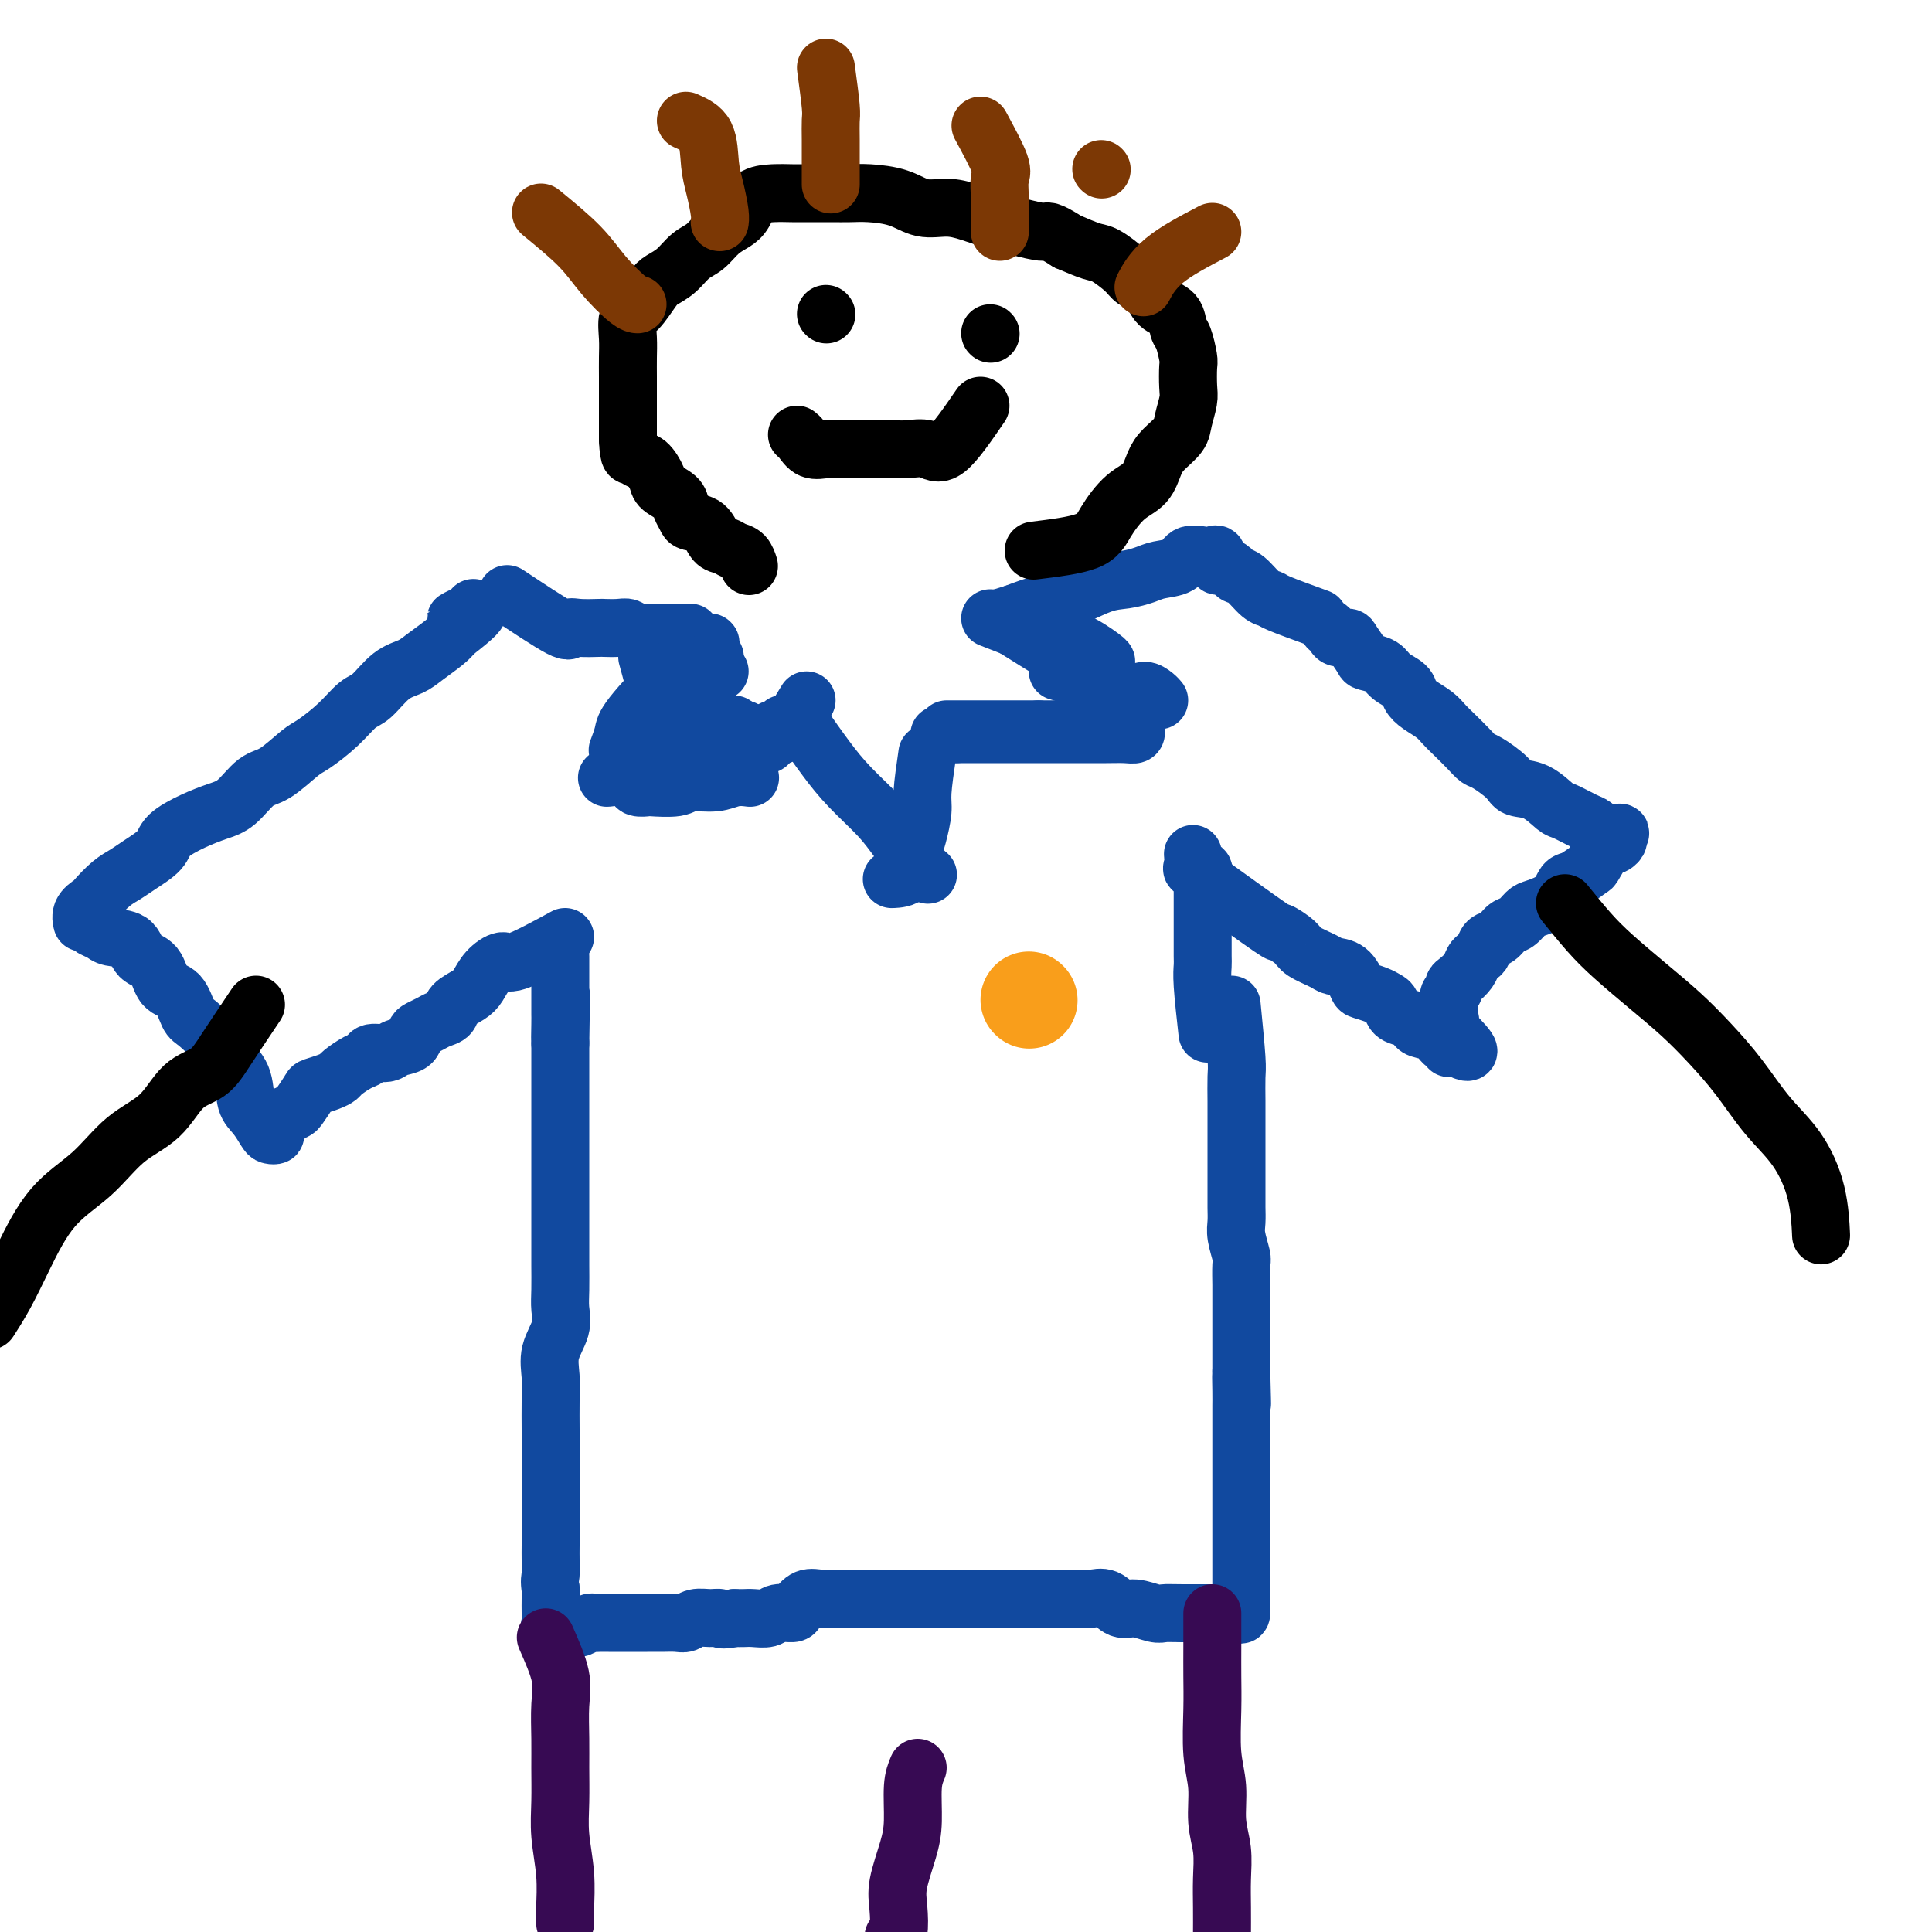 <svg viewBox='0 0 400 400' version='1.1' xmlns='http://www.w3.org/2000/svg' xmlns:xlink='http://www.w3.org/1999/xlink'><g fill='none' stroke='#11499F' stroke-width='12' stroke-linecap='round' stroke-linejoin='round'><path d='M255,208c0.423,4.322 0.845,8.644 1,11c0.155,2.356 0.041,2.746 0,4c-0.041,1.254 -0.011,3.374 0,5c0.011,1.626 0.003,2.760 0,4c-0.003,1.240 -0.001,2.586 0,4c0.001,1.414 0.001,2.896 0,4c-0.001,1.104 -0.001,1.830 0,3c0.001,1.170 0.004,2.783 0,4c-0.004,1.217 -0.015,2.039 0,3c0.015,0.961 0.057,2.061 0,3c-0.057,0.939 -0.211,1.716 0,3c0.211,1.284 0.789,3.076 1,4c0.211,0.924 0.057,0.981 0,2c-0.057,1.019 -0.015,3.001 0,4c0.015,0.999 0.004,1.017 0,2c-0.004,0.983 -0.001,2.932 0,4c0.001,1.068 0.000,1.255 0,2c-0.000,0.745 -0.000,2.049 0,3c0.000,0.951 0.000,1.550 0,2c-0.000,0.450 -0.000,0.749 0,1c0.000,0.251 0.000,0.452 0,1c-0.000,0.548 -0.000,1.442 0,2c0.000,0.558 0.000,0.779 0,1'/><path d='M257,284c0.309,12.132 0.083,4.462 0,2c-0.083,-2.462 -0.022,0.285 0,2c0.022,1.715 0.006,2.398 0,3c-0.006,0.602 -0.002,1.124 0,2c0.002,0.876 0.000,2.106 0,3c-0.000,0.894 -0.000,1.450 0,2c0.000,0.550 0.000,1.093 0,2c-0.000,0.907 -0.000,2.178 0,3c0.000,0.822 0.000,1.196 0,2c-0.000,0.804 -0.000,2.037 0,3c0.000,0.963 0.000,1.657 0,2c-0.000,0.343 -0.000,0.337 0,1c0.000,0.663 0.000,1.995 0,3c-0.000,1.005 -0.000,1.683 0,2c0.000,0.317 0.000,0.273 0,1c-0.000,0.727 -0.000,2.225 0,3c0.000,0.775 0.000,0.827 0,1c-0.000,0.173 -0.000,0.466 0,1c0.000,0.534 0.000,1.310 0,2c-0.000,0.690 -0.000,1.296 0,2c0.000,0.704 0.000,1.506 0,2c-0.000,0.494 -0.001,0.678 0,1c0.001,0.322 0.005,0.780 0,1c-0.005,0.220 -0.018,0.203 0,1c0.018,0.797 0.067,2.410 0,3c-0.067,0.590 -0.250,0.158 -1,0c-0.750,-0.158 -2.067,-0.042 -3,0c-0.933,0.042 -1.482,0.011 -2,0c-0.518,-0.011 -1.005,-0.003 -2,0c-0.995,0.003 -2.497,0.002 -4,0'/><path d='M245,334c-2.696,-0.019 -3.435,-0.065 -4,0c-0.565,0.065 -0.955,0.242 -2,0c-1.045,-0.242 -2.744,-0.902 -4,-1c-1.256,-0.098 -2.068,0.366 -3,0c-0.932,-0.366 -1.982,-1.562 -3,-2c-1.018,-0.438 -2.003,-0.117 -3,0c-0.997,0.117 -2.005,0.031 -3,0c-0.995,-0.031 -1.979,-0.008 -3,0c-1.021,0.008 -2.081,0.002 -3,0c-0.919,-0.002 -1.697,-0.001 -3,0c-1.303,0.001 -3.133,0.000 -4,0c-0.867,-0.000 -0.773,-0.000 -2,0c-1.227,0.000 -3.776,0.000 -5,0c-1.224,-0.000 -1.122,-0.000 -2,0c-0.878,0.000 -2.737,0.000 -4,0c-1.263,-0.000 -1.931,-0.000 -3,0c-1.069,0.000 -2.540,0.000 -4,0c-1.460,-0.000 -2.908,-0.000 -4,0c-1.092,0.000 -1.828,0.000 -3,0c-1.172,-0.000 -2.778,-0.002 -4,0c-1.222,0.002 -2.058,0.007 -3,0c-0.942,-0.007 -1.991,-0.026 -3,0c-1.009,0.026 -1.979,0.097 -3,0c-1.021,-0.097 -2.093,-0.362 -3,0c-0.907,0.362 -1.650,1.351 -2,2c-0.350,0.649 -0.306,0.959 -1,1c-0.694,0.041 -2.125,-0.185 -3,0c-0.875,0.185 -1.193,0.782 -2,1c-0.807,0.218 -2.102,0.059 -3,0c-0.898,-0.059 -1.399,-0.017 -2,0c-0.601,0.017 -1.300,0.008 -2,0'/><path d='M152,335c-2.920,0.614 -2.721,0.151 -3,0c-0.279,-0.151 -1.037,0.012 -2,0c-0.963,-0.012 -2.132,-0.199 -3,0c-0.868,0.199 -1.435,0.785 -2,1c-0.565,0.215 -1.129,0.057 -2,0c-0.871,-0.057 -2.051,-0.015 -3,0c-0.949,0.015 -1.669,0.004 -2,0c-0.331,-0.004 -0.273,-0.001 -1,0c-0.727,0.001 -2.240,0.000 -3,0c-0.760,-0.000 -0.767,-0.000 -1,0c-0.233,0.000 -0.692,-0.000 -1,0c-0.308,0.000 -0.464,0.000 -1,0c-0.536,-0.000 -1.452,-0.001 -2,0c-0.548,0.001 -0.728,0.004 -1,0c-0.272,-0.004 -0.636,-0.015 -1,0c-0.364,0.015 -0.727,0.057 -1,0c-0.273,-0.057 -0.455,-0.211 -1,0c-0.545,0.211 -1.454,0.788 -2,1c-0.546,0.212 -0.728,0.057 -1,0c-0.272,-0.057 -0.633,-0.018 -1,0c-0.367,0.018 -0.739,0.014 -1,0c-0.261,-0.014 -0.410,-0.038 -1,0c-0.590,0.038 -1.622,0.137 -2,0c-0.378,-0.137 -0.101,-0.511 0,-1c0.101,-0.489 0.027,-1.093 0,-2c-0.027,-0.907 -0.008,-2.116 0,-3c0.008,-0.884 0.004,-1.442 0,-2'/><path d='M114,329c-0.309,-1.770 -0.083,-2.197 0,-3c0.083,-0.803 0.022,-1.984 0,-3c-0.022,-1.016 -0.006,-1.867 0,-3c0.006,-1.133 0.002,-2.547 0,-4c-0.002,-1.453 -0.000,-2.946 0,-4c0.000,-1.054 -0.000,-1.670 0,-3c0.000,-1.330 0.001,-3.373 0,-5c-0.001,-1.627 -0.002,-2.839 0,-4c0.002,-1.161 0.008,-2.270 0,-4c-0.008,-1.730 -0.030,-4.080 0,-6c0.030,-1.920 0.113,-3.411 0,-5c-0.113,-1.589 -0.423,-3.276 0,-5c0.423,-1.724 1.577,-3.486 2,-5c0.423,-1.514 0.113,-2.780 0,-4c-0.113,-1.220 -0.030,-2.392 0,-4c0.030,-1.608 0.008,-3.650 0,-5c-0.008,-1.350 -0.002,-2.007 0,-3c0.002,-0.993 0.001,-2.323 0,-4c-0.001,-1.677 -0.000,-3.703 0,-5c0.000,-1.297 0.000,-1.866 0,-3c-0.000,-1.134 -0.000,-2.835 0,-4c0.000,-1.165 0.000,-1.796 0,-3c-0.000,-1.204 -0.000,-2.983 0,-4c0.000,-1.017 0.000,-1.272 0,-2c-0.000,-0.728 -0.000,-1.928 0,-3c0.000,-1.072 0.000,-2.017 0,-3c-0.000,-0.983 -0.000,-2.004 0,-3c0.000,-0.996 0.000,-1.968 0,-3c-0.000,-1.032 -0.000,-2.124 0,-3c0.000,-0.876 0.000,-1.536 0,-2c-0.000,-0.464 -0.000,-0.732 0,-1'/><path d='M116,216c0.309,-18.120 0.083,-6.921 0,-3c-0.083,3.921 -0.022,0.564 0,-1c0.022,-1.564 0.006,-1.334 0,-2c-0.006,-0.666 -0.002,-2.227 0,-3c0.002,-0.773 0.000,-0.756 0,-1c-0.000,-0.244 -0.000,-0.748 0,-1c0.000,-0.252 0.000,-0.253 0,-1c-0.000,-0.747 -0.000,-2.239 0,-3c0.000,-0.761 0.000,-0.792 0,-1c-0.000,-0.208 -0.000,-0.595 0,-1c0.000,-0.405 0.000,-0.830 0,-1c-0.000,-0.170 -0.000,-0.085 0,0'/><path d='M250,214c-0.423,-3.813 -0.845,-7.627 -1,-10c-0.155,-2.373 -0.041,-3.306 0,-4c0.041,-0.694 0.011,-1.149 0,-2c-0.011,-0.851 -0.003,-2.097 0,-3c0.003,-0.903 0.001,-1.463 0,-2c-0.001,-0.537 -0.000,-1.051 0,-2c0.000,-0.949 0.000,-2.334 0,-3c-0.000,-0.666 -0.001,-0.612 0,-1c0.001,-0.388 0.002,-1.218 0,-2c-0.002,-0.782 -0.008,-1.515 0,-2c0.008,-0.485 0.030,-0.720 0,-1c-0.030,-0.280 -0.113,-0.604 0,-1c0.113,-0.396 0.423,-0.863 0,-1c-0.423,-0.137 -1.577,0.056 -2,0c-0.423,-0.056 -0.114,-0.361 0,-1c0.114,-0.639 0.033,-1.611 0,-2c-0.033,-0.389 -0.016,-0.194 0,0'/><path d='M249,182c5.773,4.161 11.547,8.323 14,10c2.453,1.677 1.587,0.870 2,1c0.413,0.130 2.106,1.199 3,2c0.894,0.801 0.989,1.335 2,2c1.011,0.665 2.937,1.459 4,2c1.063,0.541 1.261,0.827 2,1c0.739,0.173 2.019,0.232 3,1c0.981,0.768 1.664,2.246 2,3c0.336,0.754 0.326,0.783 1,1c0.674,0.217 2.033,0.621 3,1c0.967,0.379 1.541,0.731 2,1c0.459,0.269 0.804,0.454 1,1c0.196,0.546 0.244,1.455 1,2c0.756,0.545 2.219,0.728 3,1c0.781,0.272 0.878,0.632 1,1c0.122,0.368 0.267,0.744 1,1c0.733,0.256 2.053,0.392 3,1c0.947,0.608 1.522,1.689 2,2c0.478,0.311 0.859,-0.147 1,0c0.141,0.147 0.040,0.899 0,1c-0.040,0.101 -0.020,-0.450 0,-1'/><path d='M300,216c7.889,4.615 2.113,-0.847 0,-3c-2.113,-2.153 -0.562,-0.996 0,-1c0.562,-0.004 0.136,-1.167 0,-2c-0.136,-0.833 0.018,-1.336 0,-2c-0.018,-0.664 -0.208,-1.490 0,-2c0.208,-0.510 0.815,-0.704 1,-1c0.185,-0.296 -0.053,-0.696 0,-1c0.053,-0.304 0.396,-0.514 1,-1c0.604,-0.486 1.471,-1.247 2,-2c0.529,-0.753 0.722,-1.496 1,-2c0.278,-0.504 0.641,-0.769 1,-1c0.359,-0.231 0.715,-0.428 1,-1c0.285,-0.572 0.500,-1.519 1,-2c0.500,-0.481 1.287,-0.496 2,-1c0.713,-0.504 1.353,-1.499 2,-2c0.647,-0.501 1.300,-0.509 2,-1c0.700,-0.491 1.446,-1.464 2,-2c0.554,-0.536 0.916,-0.634 2,-1c1.084,-0.366 2.892,-0.999 4,-2c1.108,-1.001 1.518,-2.370 2,-3c0.482,-0.630 1.035,-0.522 2,-1c0.965,-0.478 2.340,-1.543 3,-2c0.660,-0.457 0.605,-0.305 1,-1c0.395,-0.695 1.240,-2.238 2,-3c0.760,-0.762 1.435,-0.744 2,-1c0.565,-0.256 1.018,-0.788 1,-1c-0.018,-0.212 -0.509,-0.106 -1,0'/><path d='M334,174c3.618,-3.218 -0.337,-0.765 -2,0c-1.663,0.765 -1.035,-0.160 -1,-1c0.035,-0.840 -0.524,-1.595 -1,-2c-0.476,-0.405 -0.870,-0.461 -2,-1c-1.130,-0.539 -2.997,-1.561 -4,-2c-1.003,-0.439 -1.144,-0.296 -2,-1c-0.856,-0.704 -2.428,-2.254 -4,-3c-1.572,-0.746 -3.144,-0.688 -4,-1c-0.856,-0.312 -0.995,-0.993 -2,-2c-1.005,-1.007 -2.874,-2.339 -4,-3c-1.126,-0.661 -1.508,-0.652 -2,-1c-0.492,-0.348 -1.094,-1.052 -2,-2c-0.906,-0.948 -2.117,-2.141 -3,-3c-0.883,-0.859 -1.439,-1.385 -2,-2c-0.561,-0.615 -1.127,-1.319 -2,-2c-0.873,-0.681 -2.053,-1.338 -3,-2c-0.947,-0.662 -1.662,-1.330 -2,-2c-0.338,-0.670 -0.299,-1.343 -1,-2c-0.701,-0.657 -2.142,-1.296 -3,-2c-0.858,-0.704 -1.132,-1.471 -2,-2c-0.868,-0.529 -2.330,-0.821 -3,-1c-0.670,-0.179 -0.546,-0.247 -1,-1c-0.454,-0.753 -1.484,-2.191 -2,-3c-0.516,-0.809 -0.517,-0.987 -1,-1c-0.483,-0.013 -1.449,0.141 -2,0c-0.551,-0.141 -0.687,-0.576 -1,-1c-0.313,-0.424 -0.804,-0.835 -1,-1c-0.196,-0.165 -0.098,-0.082 0,0'/><path d='M117,194c-3.964,2.153 -7.928,4.306 -10,5c-2.072,0.694 -2.250,-0.071 -3,0c-0.750,0.071 -2.070,0.978 -3,2c-0.930,1.022 -1.471,2.158 -2,3c-0.529,0.842 -1.048,1.391 -2,2c-0.952,0.609 -2.339,1.277 -3,2c-0.661,0.723 -0.597,1.502 -1,2c-0.403,0.498 -1.272,0.715 -2,1c-0.728,0.285 -1.315,0.639 -2,1c-0.685,0.361 -1.466,0.728 -2,1c-0.534,0.272 -0.819,0.450 -1,1c-0.181,0.550 -0.257,1.471 -1,2c-0.743,0.529 -2.151,0.666 -3,1c-0.849,0.334 -1.138,0.867 -2,1c-0.862,0.133 -2.296,-0.133 -3,0c-0.704,0.133 -0.677,0.665 -1,1c-0.323,0.335 -0.998,0.471 -2,1c-1.002,0.529 -2.333,1.449 -3,2c-0.667,0.551 -0.669,0.733 -1,1c-0.331,0.267 -0.991,0.621 -2,1c-1.009,0.379 -2.367,0.784 -3,1c-0.633,0.216 -0.541,0.243 -1,1c-0.459,0.757 -1.470,2.242 -2,3c-0.530,0.758 -0.580,0.788 -1,1c-0.420,0.212 -1.210,0.606 -2,1'/><path d='M59,231c-4.184,2.441 -1.645,1.045 -1,1c0.645,-0.045 -0.603,1.261 -1,2c-0.397,0.739 0.058,0.913 0,1c-0.058,0.087 -0.629,0.089 -1,0c-0.371,-0.089 -0.540,-0.268 -1,-1c-0.460,-0.732 -1.209,-2.018 -2,-3c-0.791,-0.982 -1.623,-1.661 -2,-3c-0.377,-1.339 -0.300,-3.340 -1,-5c-0.700,-1.660 -2.178,-2.981 -3,-4c-0.822,-1.019 -0.987,-1.737 -2,-3c-1.013,-1.263 -2.875,-3.070 -4,-4c-1.125,-0.930 -1.513,-0.982 -2,-2c-0.487,-1.018 -1.073,-3.001 -2,-4c-0.927,-0.999 -2.195,-1.013 -3,-2c-0.805,-0.987 -1.146,-2.947 -2,-4c-0.854,-1.053 -2.222,-1.199 -3,-2c-0.778,-0.801 -0.965,-2.256 -2,-3c-1.035,-0.744 -2.917,-0.777 -4,-1c-1.083,-0.223 -1.369,-0.637 -2,-1c-0.631,-0.363 -1.609,-0.675 -2,-1c-0.391,-0.325 -0.196,-0.662 0,-1'/><path d='M19,191c-2.433,-1.302 -2.016,-0.057 -2,0c0.016,0.057 -0.368,-1.073 0,-2c0.368,-0.927 1.490,-1.651 2,-2c0.510,-0.349 0.410,-0.323 1,-1c0.590,-0.677 1.871,-2.057 3,-3c1.129,-0.943 2.107,-1.450 3,-2c0.893,-0.550 1.701,-1.145 3,-2c1.299,-0.855 3.088,-1.970 4,-3c0.912,-1.030 0.946,-1.975 2,-3c1.054,-1.025 3.126,-2.131 5,-3c1.874,-0.869 3.549,-1.501 5,-2c1.451,-0.499 2.680,-0.867 4,-2c1.320,-1.133 2.733,-3.033 4,-4c1.267,-0.967 2.387,-1.001 4,-2c1.613,-0.999 3.719,-2.961 5,-4c1.281,-1.039 1.738,-1.153 3,-2c1.262,-0.847 3.328,-2.425 5,-4c1.672,-1.575 2.949,-3.145 4,-4c1.051,-0.855 1.874,-0.995 3,-2c1.126,-1.005 2.553,-2.874 4,-4c1.447,-1.126 2.914,-1.508 4,-2c1.086,-0.492 1.792,-1.094 3,-2c1.208,-0.906 2.916,-2.116 4,-3c1.084,-0.884 1.542,-1.442 2,-2'/><path d='M94,131c9.249,-7.112 2.871,-3.892 1,-3c-1.871,0.892 0.767,-0.544 2,-1c1.233,-0.456 1.063,0.070 1,0c-0.063,-0.070 -0.018,-0.734 0,-1c0.018,-0.266 0.009,-0.133 0,0'/><path d='M105,123c4.451,2.959 8.903,5.917 11,7c2.097,1.083 1.840,0.290 2,0c0.160,-0.290 0.739,-0.079 2,0c1.261,0.079 3.205,0.025 4,0c0.795,-0.025 0.443,-0.021 1,0c0.557,0.021 2.025,0.058 3,0c0.975,-0.058 1.459,-0.212 2,0c0.541,0.212 1.139,0.789 2,1c0.861,0.211 1.986,0.057 3,0c1.014,-0.057 1.918,-0.015 3,0c1.082,0.015 2.342,0.004 3,0c0.658,-0.004 0.716,-0.001 1,0c0.284,0.001 0.796,0.000 1,0c0.204,-0.000 0.102,-0.000 0,0'/><path d='M273,128c-3.195,-1.162 -6.390,-2.325 -8,-3c-1.610,-0.675 -1.635,-0.863 -2,-1c-0.365,-0.137 -1.071,-0.223 -2,-1c-0.929,-0.777 -2.081,-2.245 -3,-3c-0.919,-0.755 -1.605,-0.798 -2,-1c-0.395,-0.202 -0.501,-0.562 -1,-1c-0.499,-0.438 -1.392,-0.954 -2,-1c-0.608,-0.046 -0.929,0.378 -1,0c-0.071,-0.378 0.110,-1.559 0,-2c-0.110,-0.441 -0.512,-0.143 -1,0c-0.488,0.143 -1.063,0.132 -2,0c-0.937,-0.132 -2.234,-0.386 -3,0c-0.766,0.386 -0.999,1.411 -2,2c-1.001,0.589 -2.770,0.743 -4,1c-1.230,0.257 -1.919,0.617 -3,1c-1.081,0.383 -2.552,0.788 -4,1c-1.448,0.212 -2.873,0.232 -5,1c-2.127,0.768 -4.957,2.284 -7,3c-2.043,0.716 -3.298,0.633 -5,1c-1.702,0.367 -3.851,1.183 -6,2'/><path d='M210,127c-6.500,2.000 -3.250,1.000 0,0'/><path d='M205,128c5.608,2.196 11.215,4.392 14,5c2.785,0.608 2.746,-0.373 4,0c1.254,0.373 3.799,2.100 5,3c1.201,0.900 1.057,0.971 1,1c-0.057,0.029 -0.029,0.014 0,0'/><path d='M219,139c5.517,1.713 11.033,3.426 14,4c2.967,0.574 3.383,0.010 4,0c0.617,-0.010 1.435,0.536 2,1c0.565,0.464 0.876,0.847 1,1c0.124,0.153 0.062,0.077 0,0'/><path d='M147,133c0.000,0.000 0.100,0.100 0.1,0.1'/><path d='M146,142c-3.199,2.340 -6.399,4.679 -8,6c-1.601,1.321 -1.604,1.622 -2,2c-0.396,0.378 -1.183,0.833 -2,1c-0.817,0.167 -1.662,0.048 -2,0c-0.338,-0.048 -0.169,-0.024 0,0'/><path d='M167,145c-1.784,2.959 -3.568,5.917 -5,7c-1.432,1.083 -2.514,0.290 -4,0c-1.486,-0.290 -3.378,-0.078 -5,0c-1.622,0.078 -2.975,0.021 -4,0c-1.025,-0.021 -1.721,-0.006 -2,0c-0.279,0.006 -0.139,0.003 0,0'/><path d='M154,151c-2.202,0.482 -4.405,0.964 -6,1c-1.595,0.036 -2.583,-0.375 -4,0c-1.417,0.375 -3.262,1.536 -4,2c-0.738,0.464 -0.369,0.232 0,0'/><path d='M228,144c2.031,2.107 4.063,4.215 5,5c0.937,0.785 0.781,0.249 1,0c0.219,-0.249 0.814,-0.210 1,0c0.186,0.210 -0.036,0.592 0,1c0.036,0.408 0.332,0.841 0,1c-0.332,0.159 -1.290,0.043 -2,0c-0.710,-0.043 -1.172,-0.011 -2,0c-0.828,0.011 -2.023,0.003 -3,0c-0.977,-0.003 -1.736,-0.001 -3,0c-1.264,0.001 -3.033,0.000 -4,0c-0.967,-0.000 -1.134,-0.000 -2,0c-0.866,0.000 -2.433,0.000 -4,0'/><path d='M215,151c-3.325,0.000 -1.638,0.000 -2,0c-0.362,0.000 -2.772,0.000 -4,0c-1.228,0.000 -1.274,-0.000 -2,0c-0.726,0.000 -2.132,0.000 -3,0c-0.868,0.000 -1.200,0.000 -2,0c-0.800,0.000 -2.070,0.000 -3,0c-0.930,0.000 -1.520,-0.000 -2,0c-0.480,0.000 -0.852,0.000 -1,0c-0.148,0.000 -0.074,0.000 0,0'/><path d='M143,133c-0.848,4.534 -1.695,9.068 -2,11c-0.305,1.932 -0.066,1.263 0,2c0.066,0.737 -0.041,2.881 0,4c0.041,1.119 0.229,1.214 0,2c-0.229,0.786 -0.876,2.263 -1,3c-0.124,0.737 0.276,0.734 0,1c-0.276,0.266 -1.228,0.802 -2,1c-0.772,0.198 -1.363,0.056 -1,0c0.363,-0.056 1.682,-0.028 3,0'/><path d='M140,157c-0.227,3.712 0.706,0.991 2,0c1.294,-0.991 2.949,-0.251 4,0c1.051,0.251 1.498,0.012 2,0c0.502,-0.012 1.059,0.203 2,0c0.941,-0.203 2.265,-0.823 3,-1c0.735,-0.177 0.880,0.090 1,0c0.120,-0.090 0.213,-0.536 1,-1c0.787,-0.464 2.266,-0.946 3,-1c0.734,-0.054 0.722,0.322 1,0c0.278,-0.322 0.845,-1.340 1,-2c0.155,-0.660 -0.103,-0.960 0,-1c0.103,-0.040 0.566,0.182 1,0c0.434,-0.182 0.838,-0.766 1,-1c0.162,-0.234 0.081,-0.117 0,0'/><path d='M210,130c6.008,3.771 12.015,7.542 15,9c2.985,1.458 2.946,0.604 3,1c0.054,0.396 0.200,2.042 1,3c0.800,0.958 2.254,1.227 3,2c0.746,0.773 0.784,2.049 1,3c0.216,0.951 0.612,1.575 1,2c0.388,0.425 0.770,0.650 1,1c0.230,0.350 0.309,0.826 0,1c-0.309,0.174 -1.004,0.047 -2,0c-0.996,-0.047 -2.292,-0.012 -4,0c-1.708,0.012 -3.827,0.003 -6,0c-2.173,-0.003 -4.401,-0.001 -6,0c-1.599,0.001 -2.568,0.000 -4,0c-1.432,-0.000 -3.326,-0.000 -5,0c-1.674,0.000 -3.129,0.000 -4,0c-0.871,-0.000 -1.158,-0.000 -2,0c-0.842,0.000 -2.241,0.000 -3,0c-0.759,-0.000 -0.880,-0.000 -1,0'/><path d='M198,152c-6.167,0.167 -3.083,0.083 0,0'/><path d='M148,136c-0.898,2.834 -1.796,5.668 -2,7c-0.204,1.332 0.287,1.161 0,2c-0.287,0.839 -1.352,2.687 -2,4c-0.648,1.313 -0.879,2.092 -2,3c-1.121,0.908 -3.130,1.945 -4,3c-0.870,1.055 -0.599,2.129 -1,3c-0.401,0.871 -1.473,1.540 -2,2c-0.527,0.460 -0.510,0.711 -1,1c-0.490,0.289 -1.487,0.614 -2,1c-0.513,0.386 -0.540,0.831 0,1c0.540,0.169 1.649,0.060 2,0c0.351,-0.060 -0.055,-0.072 1,0c1.055,0.072 3.572,0.230 5,0c1.428,-0.230 1.767,-0.846 3,-1c1.233,-0.154 3.362,0.155 5,0c1.638,-0.155 2.787,-0.772 4,-1c1.213,-0.228 2.489,-0.065 3,0c0.511,0.065 0.255,0.033 0,0'/><path d='M192,156c-0.445,3.056 -0.891,6.111 -1,8c-0.109,1.889 0.117,2.611 0,4c-0.117,1.389 -0.578,3.444 -1,5c-0.422,1.556 -0.804,2.613 -1,4c-0.196,1.387 -0.207,3.104 -1,4c-0.793,0.896 -2.370,0.970 -3,1c-0.630,0.030 -0.315,0.015 0,0'/><path d='M166,150c1.704,2.430 3.408,4.860 5,7c1.592,2.140 3.071,3.989 5,6c1.929,2.011 4.307,4.185 6,6c1.693,1.815 2.701,3.270 4,5c1.299,1.730 2.888,3.735 4,5c1.112,1.265 1.746,1.790 2,2c0.254,0.210 0.127,0.105 0,0'/><path d='M149,139c-1.981,1.186 -3.963,2.371 -5,4c-1.037,1.629 -1.130,3.701 -2,5c-0.870,1.299 -2.517,1.826 -4,3c-1.483,1.174 -2.801,2.994 -4,4c-1.199,1.006 -2.280,1.197 -3,2c-0.720,0.803 -1.078,2.216 -2,3c-0.922,0.784 -2.406,0.938 -3,1c-0.594,0.062 -0.297,0.031 0,0'/><path d='M134,136c0.833,3.029 1.666,6.059 2,8c0.334,1.941 0.170,2.794 0,4c-0.170,1.206 -0.344,2.767 -1,4c-0.656,1.233 -1.792,2.140 -3,3c-1.208,0.860 -2.488,1.674 -3,2c-0.512,0.326 -0.256,0.163 0,0'/><path d='M140,138c-3.607,3.863 -7.214,7.726 -9,10c-1.786,2.274 -1.750,2.958 -2,4c-0.250,1.042 -0.786,2.440 -1,3c-0.214,0.560 -0.107,0.280 0,0'/><path d='M152,150c-2.083,4.167 -4.167,8.333 -5,10c-0.833,1.667 -0.417,0.833 0,0'/><path d='M220,131c0.000,0.000 0.100,0.100 0.1,0.1'/></g>
<g fill='none' stroke='#000000' stroke-width='12' stroke-linecap='round' stroke-linejoin='round'><path d='M214,114c4.289,-0.527 8.577,-1.054 11,-2c2.423,-0.946 2.980,-2.311 4,-4c1.020,-1.689 2.505,-3.702 4,-5c1.495,-1.298 3.002,-1.883 4,-3c0.998,-1.117 1.486,-2.768 2,-4c0.514,-1.232 1.052,-2.047 2,-3c0.948,-0.953 2.306,-2.045 3,-3c0.694,-0.955 0.723,-1.773 1,-3c0.277,-1.227 0.804,-2.864 1,-4c0.196,-1.136 0.063,-1.769 0,-3c-0.063,-1.231 -0.057,-3.058 0,-4c0.057,-0.942 0.163,-1.000 0,-2c-0.163,-1.000 -0.595,-2.943 -1,-4c-0.405,-1.057 -0.784,-1.228 -1,-2c-0.216,-0.772 -0.268,-2.145 -1,-3c-0.732,-0.855 -2.143,-1.192 -3,-2c-0.857,-0.808 -1.162,-2.085 -2,-3c-0.838,-0.915 -2.211,-1.466 -3,-2c-0.789,-0.534 -0.995,-1.050 -2,-2c-1.005,-0.950 -2.809,-2.333 -4,-3c-1.191,-0.667 -1.769,-0.619 -3,-1c-1.231,-0.381 -3.116,-1.190 -5,-2'/><path d='M221,50c-4.276,-2.722 -3.966,-2.026 -5,-2c-1.034,0.026 -3.413,-0.618 -5,-1c-1.587,-0.382 -2.383,-0.501 -4,-1c-1.617,-0.499 -4.057,-1.377 -6,-2c-1.943,-0.623 -3.391,-0.990 -5,-1c-1.609,-0.010 -3.380,0.337 -5,0c-1.620,-0.337 -3.088,-1.358 -5,-2c-1.912,-0.642 -4.268,-0.904 -6,-1c-1.732,-0.096 -2.840,-0.026 -4,0c-1.160,0.026 -2.373,0.008 -4,0c-1.627,-0.008 -3.668,-0.007 -5,0c-1.332,0.007 -1.956,0.018 -3,0c-1.044,-0.018 -2.509,-0.067 -4,0c-1.491,0.067 -3.007,0.248 -4,1c-0.993,0.752 -1.462,2.073 -2,3c-0.538,0.927 -1.144,1.459 -2,2c-0.856,0.541 -1.963,1.090 -3,2c-1.037,0.910 -2.006,2.181 -3,3c-0.994,0.819 -2.013,1.186 -3,2c-0.987,0.814 -1.943,2.075 -3,3c-1.057,0.925 -2.217,1.514 -3,2c-0.783,0.486 -1.191,0.871 -2,2c-0.809,1.129 -2.021,3.004 -3,4c-0.979,0.996 -1.727,1.112 -2,2c-0.273,0.888 -0.073,2.548 0,4c0.073,1.452 0.020,2.696 0,4c-0.020,1.304 -0.005,2.667 0,4c0.005,1.333 0.001,2.636 0,4c-0.001,1.364 -0.000,2.790 0,4c0.000,1.210 0.000,2.203 0,3c-0.000,0.797 -0.000,1.399 0,2'/><path d='M130,91c0.190,4.491 0.665,3.220 1,3c0.335,-0.220 0.531,0.613 1,1c0.469,0.387 1.211,0.330 2,1c0.789,0.670 1.627,2.067 2,3c0.373,0.933 0.283,1.402 1,2c0.717,0.598 2.240,1.324 3,2c0.760,0.676 0.756,1.302 1,2c0.244,0.698 0.737,1.468 1,2c0.263,0.532 0.297,0.825 1,1c0.703,0.175 2.076,0.231 3,1c0.924,0.769 1.400,2.252 2,3c0.600,0.748 1.324,0.761 2,1c0.676,0.239 1.305,0.703 2,1c0.695,0.297 1.456,0.426 2,1c0.544,0.574 0.870,1.593 1,2c0.130,0.407 0.065,0.204 0,0'/><path d='M205,69c0.000,0.000 0.100,0.100 0.1,0.1'/><path d='M171,65c0.000,0.000 0.100,0.100 0.1,0.1'/><path d='M203,84c-2.608,3.804 -5.215,7.608 -7,9c-1.785,1.392 -2.747,0.373 -4,0c-1.253,-0.373 -2.796,-0.100 -4,0c-1.204,0.100 -2.071,0.027 -3,0c-0.929,-0.027 -1.922,-0.007 -3,0c-1.078,0.007 -2.241,0.001 -3,0c-0.759,-0.001 -1.113,0.001 -2,0c-0.887,-0.001 -2.307,-0.007 -3,0c-0.693,0.007 -0.659,0.026 -1,0c-0.341,-0.026 -1.058,-0.098 -2,0c-0.942,0.098 -2.108,0.367 -3,0c-0.892,-0.367 -1.509,-1.368 -2,-2c-0.491,-0.632 -0.854,-0.895 -1,-1c-0.146,-0.105 -0.073,-0.053 0,0'/></g>
<g fill='none' stroke='#7C3805' stroke-width='12' stroke-linecap='round' stroke-linejoin='round'><path d='M251,48c-3.778,1.978 -7.556,3.956 -10,6c-2.444,2.044 -3.556,4.156 -4,5c-0.444,0.844 -0.222,0.422 0,0'/><path d='M228,35c0.000,0.000 0.100,0.100 0.1,0.1'/><path d='M203,26c1.691,3.126 3.381,6.253 4,8c0.619,1.747 0.166,2.115 0,3c-0.166,0.885 -0.044,2.289 0,4c0.044,1.711 0.012,3.730 0,5c-0.012,1.270 -0.003,1.791 0,2c0.003,0.209 0.002,0.104 0,0'/><path d='M171,14c0.423,3.121 0.845,6.241 1,8c0.155,1.759 0.041,2.156 0,3c-0.041,0.844 -0.011,2.133 0,4c0.011,1.867 0.003,4.310 0,6c-0.003,1.690 -0.001,2.626 0,3c0.001,0.374 0.000,0.187 0,0'/><path d='M142,25c1.600,0.704 3.199,1.408 4,3c0.801,1.592 0.803,4.073 1,6c0.197,1.927 0.589,3.300 1,5c0.411,1.700 0.841,3.727 1,5c0.159,1.273 0.045,1.792 0,2c-0.045,0.208 -0.023,0.104 0,0'/><path d='M112,44c2.951,2.423 5.901,4.845 8,7c2.099,2.155 3.346,4.041 5,6c1.654,1.959 3.715,3.989 5,5c1.285,1.011 1.796,1.003 2,1c0.204,-0.003 0.102,-0.002 0,0'/></g>
<g fill='none' stroke='#000000' stroke-width='12' stroke-linecap='round' stroke-linejoin='round'><path d='M324,187c1.713,2.113 3.426,4.226 5,6c1.574,1.774 3.010,3.209 5,5c1.990,1.791 4.533,3.937 7,6c2.467,2.063 4.858,4.043 7,6c2.142,1.957 4.034,3.892 6,6c1.966,2.108 4.005,4.391 6,7c1.995,2.609 3.946,5.544 6,8c2.054,2.456 4.210,4.431 6,7c1.790,2.569 3.213,5.730 4,9c0.787,3.270 0.939,6.649 1,8c0.061,1.351 0.030,0.676 0,0'/><path d='M53,208c-2.206,3.287 -4.412,6.575 -6,9c-1.588,2.425 -2.557,3.988 -4,5c-1.443,1.012 -3.361,1.473 -5,3c-1.639,1.527 -3.001,4.121 -5,6c-1.999,1.879 -4.635,3.043 -7,5c-2.365,1.957 -4.459,4.707 -7,7c-2.541,2.293 -5.529,4.128 -8,7c-2.471,2.872 -4.425,6.780 -6,10c-1.575,3.220 -2.770,5.752 -4,8c-1.230,2.248 -2.494,4.214 -3,5c-0.506,0.786 -0.253,0.393 0,0'/></g>
<g fill='none' stroke='#370A53' stroke-width='12' stroke-linecap='round' stroke-linejoin='round'><path d='M251,334c0.002,2.430 0.005,4.860 0,7c-0.005,2.140 -0.016,3.989 0,6c0.016,2.011 0.061,4.185 0,7c-0.061,2.815 -0.227,6.271 0,9c0.227,2.729 0.845,4.731 1,7c0.155,2.269 -0.155,4.805 0,7c0.155,2.195 0.773,4.050 1,6c0.227,1.950 0.061,3.997 0,6c-0.061,2.003 -0.016,3.962 0,6c0.016,2.038 0.005,4.154 0,5c-0.005,0.846 -0.002,0.423 0,0'/><path d='M113,339c1.268,2.877 2.536,5.755 3,8c0.464,2.245 0.123,3.858 0,6c-0.123,2.142 -0.029,4.815 0,7c0.029,2.185 -0.006,3.883 0,6c0.006,2.117 0.054,4.652 0,7c-0.054,2.348 -0.211,4.511 0,7c0.211,2.489 0.788,5.306 1,8c0.212,2.694 0.057,5.264 0,7c-0.057,1.736 -0.016,2.639 0,3c0.016,0.361 0.008,0.181 0,0'/><path d='M190,366c-0.437,1.031 -0.874,2.062 -1,4c-0.126,1.938 0.058,4.782 0,7c-0.058,2.218 -0.359,3.810 -1,6c-0.641,2.190 -1.622,4.979 -2,7c-0.378,2.021 -0.153,3.274 0,5c0.153,1.726 0.233,3.926 0,5c-0.233,1.074 -0.781,1.021 -1,1c-0.219,-0.021 -0.110,-0.011 0,0'/></g>
<g fill='none' stroke='#F99E1B' stroke-width='20' stroke-linecap='round' stroke-linejoin='round'><path d='M213,207c0.000,0.000 0.100,0.100 0.1,0.1'/></g>
</svg>